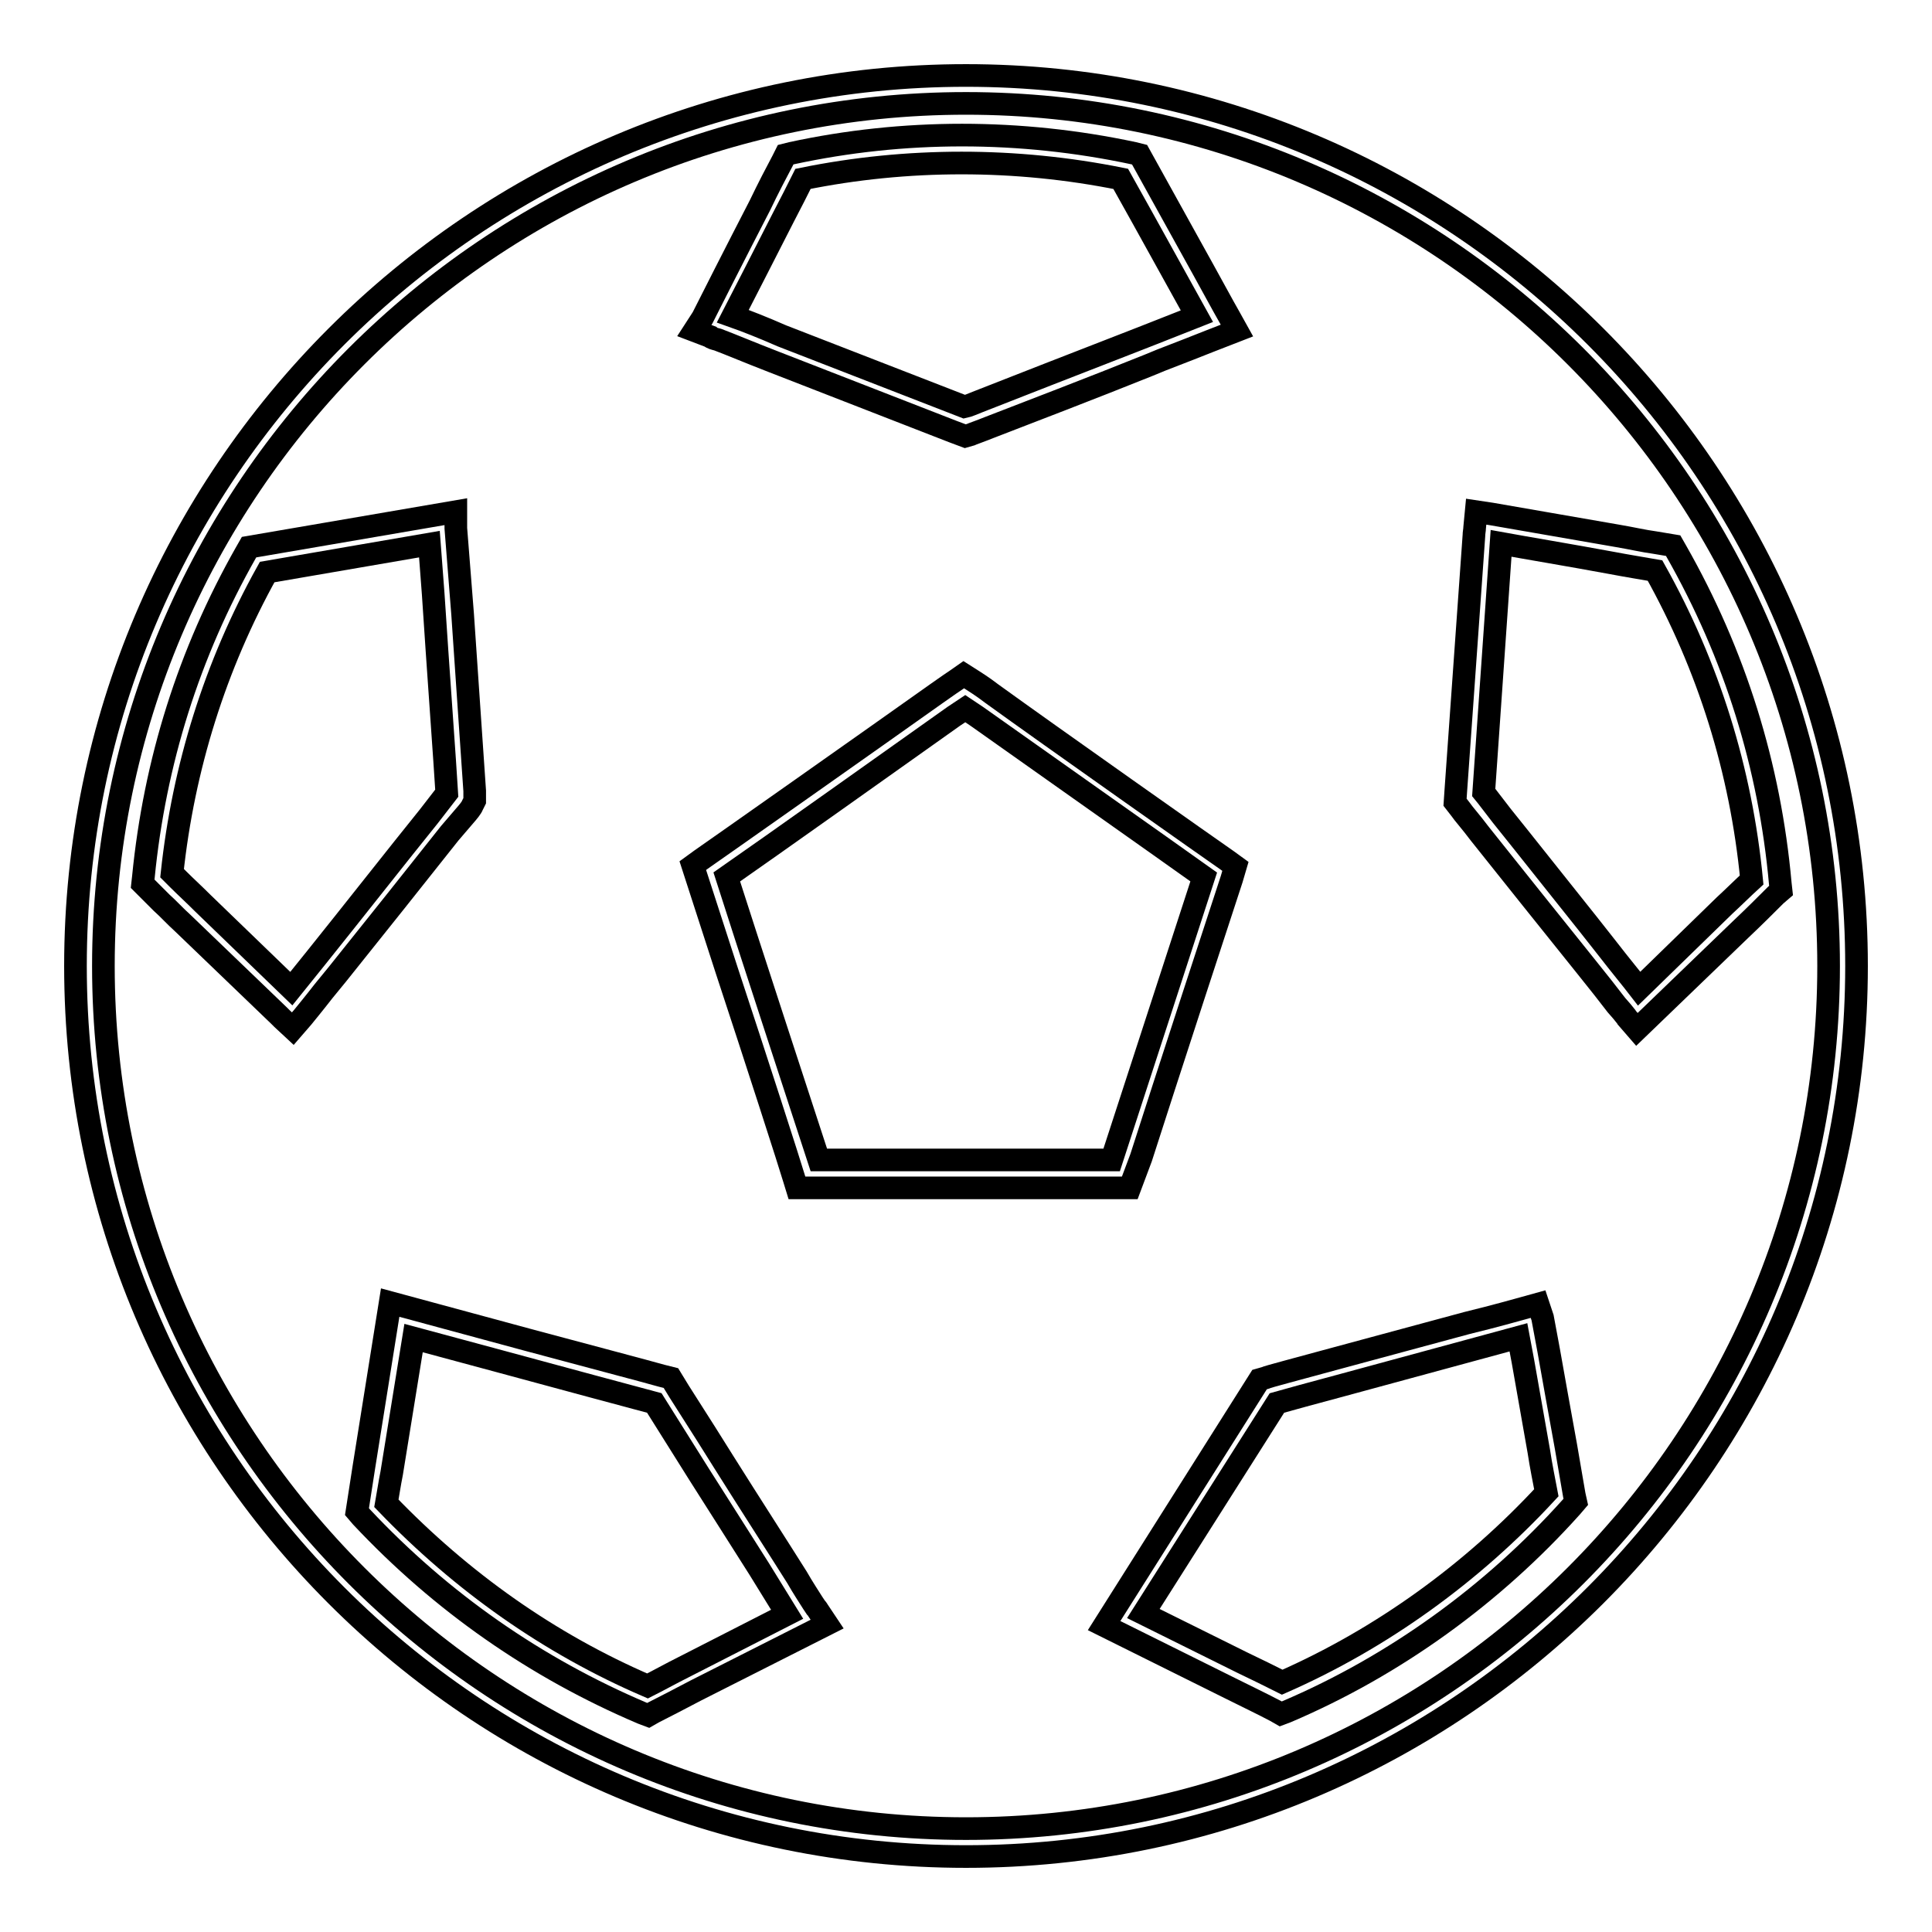 <?xml version="1.0" encoding="utf-8"?>
<!-- Svg Vector Icons : http://www.onlinewebfonts.com/icon -->
<!DOCTYPE svg PUBLIC "-//W3C//DTD SVG 1.1//EN" "http://www.w3.org/Graphics/SVG/1.1/DTD/svg11.dtd">
<svg version="1.1" xmlns="http://www.w3.org/2000/svg" xmlns:xlink="http://www.w3.org/1999/xlink" x="0px" y="0px" viewBox="0 0 256 256" enable-background="new 0 0 256 256" xml:space="preserve">
<g><g><g><g><path stroke-width="3" fill-opacity="0" stroke="#000000"  d="M128,10C62.9,10,10,62.9,10,128c0,65.1,52.9,118,118,118c65.1,0,118-53,118-118C246,62.9,193.1,10,128,10z M128,242.3C65,242.3,13.7,191,13.7,128C13.7,65,65,13.7,128,13.7c63,0,114.3,51.3,114.3,114.3C242.3,191,191,242.3,128,242.3z"/><path stroke-width="3" fill-opacity="0" stroke="#000000"  d="M95.1,45c1.6,0.6,4.2,1.7,7.3,2.9l23.9,9.3l1.6,0.6l0.7-0.2c0.2-0.1,1.1-0.4,2.6-1c4.4-1.7,13.8-5.3,21-8.2l1.7-0.7c2.6-1,4.9-1.9,6.4-2.5l3.6-1.4l-1-1.8c-0.7-1.2-2.8-5.1-5.2-9.4l-6.7-12.1l-0.8-0.2c-15-3.2-30.5-3.2-45.3,0l-0.8,0.2l-0.4,0.8c-0.8,1.5-1.9,3.6-3,5.9c-3.1,6-6.8,13.3-7.6,14.9L92,43.8l2.1,0.8C94.3,44.8,94.7,44.9,95.1,45z M97.1,41.9c1.5-2.9,4.3-8.4,6.7-13.1c1-1.9,1.9-3.7,2.6-5.1c13.8-2.8,28.2-2.8,42.1,0l2.9,5.2c2.6,4.7,5.6,10.1,7.2,13c-1.5,0.6-3.6,1.4-6.1,2.4l-2.3,0.9c-7.2,2.8-16.2,6.3-20.5,8c-0.8,0.3-1.4,0.6-1.9,0.7l-24.2-9.4C101.1,43.4,98.8,42.5,97.1,41.9z"/><path stroke-width="3" fill-opacity="0" stroke="#000000"  d="M61.4,108.3c0.7-0.8,1.1-1.3,1.2-1.6l0.3-0.6l0-0.7c0-0.2,0-0.4,0-0.6c-0.2-3.1-1-14.4-1.6-23.4L60.4,70v-2.2l-27.4,4.7l-0.4,0.7c-7.6,13.4-12.1,27.8-13.6,43l-0.1,0.9l2.5,2.5c0.9,0.8,1.8,1.8,2.8,2.7l12.8,12.3c0.1,0.1,0.2,0.2,0.4,0.4l1.4,1.3l1.3-1.5c0.4-0.5,1.4-1.7,2.8-3.5l1.8-2.2c4.5-5.6,11.1-13.9,14.9-18.7L61.4,108.3z M59.2,105.1l-2.4,3.1c-3.8,4.7-10.4,13.1-14.9,18.7l-3.3,4.1l-11.7-11.3c-1.2-1.2-2.3-2.2-3.3-3.2l-0.8-0.8c1.5-14,5.7-27.5,12.6-39.9l21.5-3.7l0.5,6.6C58,88,59,101.6,59.2,105.1z"/><path stroke-width="3" fill-opacity="0" stroke="#000000"  d="M207.5,191.7c-0.8-4.4-1.7-9.4-2.3-12.8l-0.8-4.3l-0.6-1.8l-1.8,0.5c-1.1,0.3-3.9,1.1-7.6,2L177,180c-5.1,1.4-9,2.4-9.4,2.6l-0.7,0.2l-20.6,32.6l16.7,8.3c2.2,1.1,4.3,2.1,6,3l0.7,0.4l0.8-0.3c14.3-6.1,27.3-15.5,37.7-27.1l0.6-0.7l-0.2-0.9C208.3,196.3,207.9,194.1,207.5,191.7z M204.9,197.8c-9.8,10.6-21.8,19.3-35,25.1c-1.6-0.8-3.4-1.7-5.3-2.6l-13.1-6.5l17.7-27.9c1.4-0.4,4.7-1.3,8.8-2.4l23.2-6.3l0.6,3.2c0.6,3.4,1.4,7.9,2.1,11.9C204.2,194.3,204.6,196.2,204.9,197.8z"/><path stroke-width="3" fill-opacity="0" stroke="#000000"  d="M108.1,213l-0.4-0.6c-0.5-0.8-1.3-2-2.1-3.4l-1.9-3c-3.2-5-7.2-11.3-10.2-16.1l-3.5-5.5l-1.1-1.8l-1.2-0.3c-2.1-0.6-10.1-2.7-17.9-4.8l-18.1-4.9l-3.5,21.9l-0.9,5.8l0.6,0.7C58.5,212.3,71,221,85.1,227l0.8,0.3l0.7-0.4c1.6-0.8,3.5-1.8,5.6-2.9l17.4-8.8l-1.2-1.8C108.4,213.4,108.3,213.2,108.1,213z M104.3,213.9l-13.7,7c-1.8,0.9-3.4,1.8-4.8,2.5c-13-5.6-24.6-13.8-34.6-24.2c0.2-1.1,0.4-2.5,0.7-4l2.9-17.9l11.5,3.1c8.1,2.2,17.4,4.7,20.4,5.5l5.9,9.4c2.6,4.1,5.6,8.8,8,12.6L104.3,213.9z"/><path stroke-width="3" fill-opacity="0" stroke="#000000"  d="M151.2,153.4c1.4-4.4,4.3-13.3,6.9-21.3l5.1-15.6l0.5-1.7l-1.1-0.8c-1.6-1.1-23.6-16.6-31.2-22.1c-1.3-1-2.3-1.6-2.6-1.8l-1.1-0.7l-1,0.7c-0.3,0.2-1.2,0.8-2.6,1.8c-7.6,5.4-29.6,20.9-31.2,22l-1.1,0.8l4.5,13.9c3.7,11.2,8.5,26.1,8.9,27.5l0.4,1.3h44.1L151.2,153.4z M108.5,153.7c-2-6.1-10.1-30.9-12.2-37.5c4.9-3.4,23.2-16.4,30.1-21.3l1.5-1l1.5,1c6.9,4.9,25.2,17.8,30.1,21.3l-12.2,37.5H108.5z"/><path stroke-width="3" fill-opacity="0" stroke="#000000"  d="M235.9,117.1c-1.4-15.6-6-30.4-13.8-44.1l-0.4-0.7l-2.4-0.4c-1.5-0.2-3.2-0.6-5-0.9c-6.9-1.2-15-2.6-16.7-2.9l-2-0.3l-0.2,2.1c0,0.3-0.1,0.7-0.1,1.1l-2.4,33.8l-0.1,1.5l0.7,0.9c0.4,0.6,1.4,1.7,2.6,3.3c3.5,4.4,9.5,11.9,14,17.5c1.7,2.1,3.1,3.9,4.1,5.2l0.7,0.8c0.3,0.4,0.6,0.7,0.7,0.9l1.3,1.5l13.7-13.2c1.8-1.7,3.4-3.3,4.7-4.6l0.7-0.6L235.9,117.1z M232.1,116.6c-1.1,1-2.3,2.2-3.6,3.4L217.2,131c-1-1.3-2.5-3.1-4.2-5.3l-2.6-3.3c-4-5-8.5-10.7-11.4-14.3c-1.1-1.4-1.9-2.5-2.4-3.1l2.3-33c3.3,0.6,9.3,1.6,14.7,2.6c2.1,0.4,4,0.7,5.7,1C226.4,88.3,230.7,102.1,232.1,116.6z"/></g></g><g></g><g></g><g></g><g></g><g></g><g></g><g></g><g></g><g></g><g></g><g></g><g></g><g></g><g></g><g></g></g></g>
</svg>